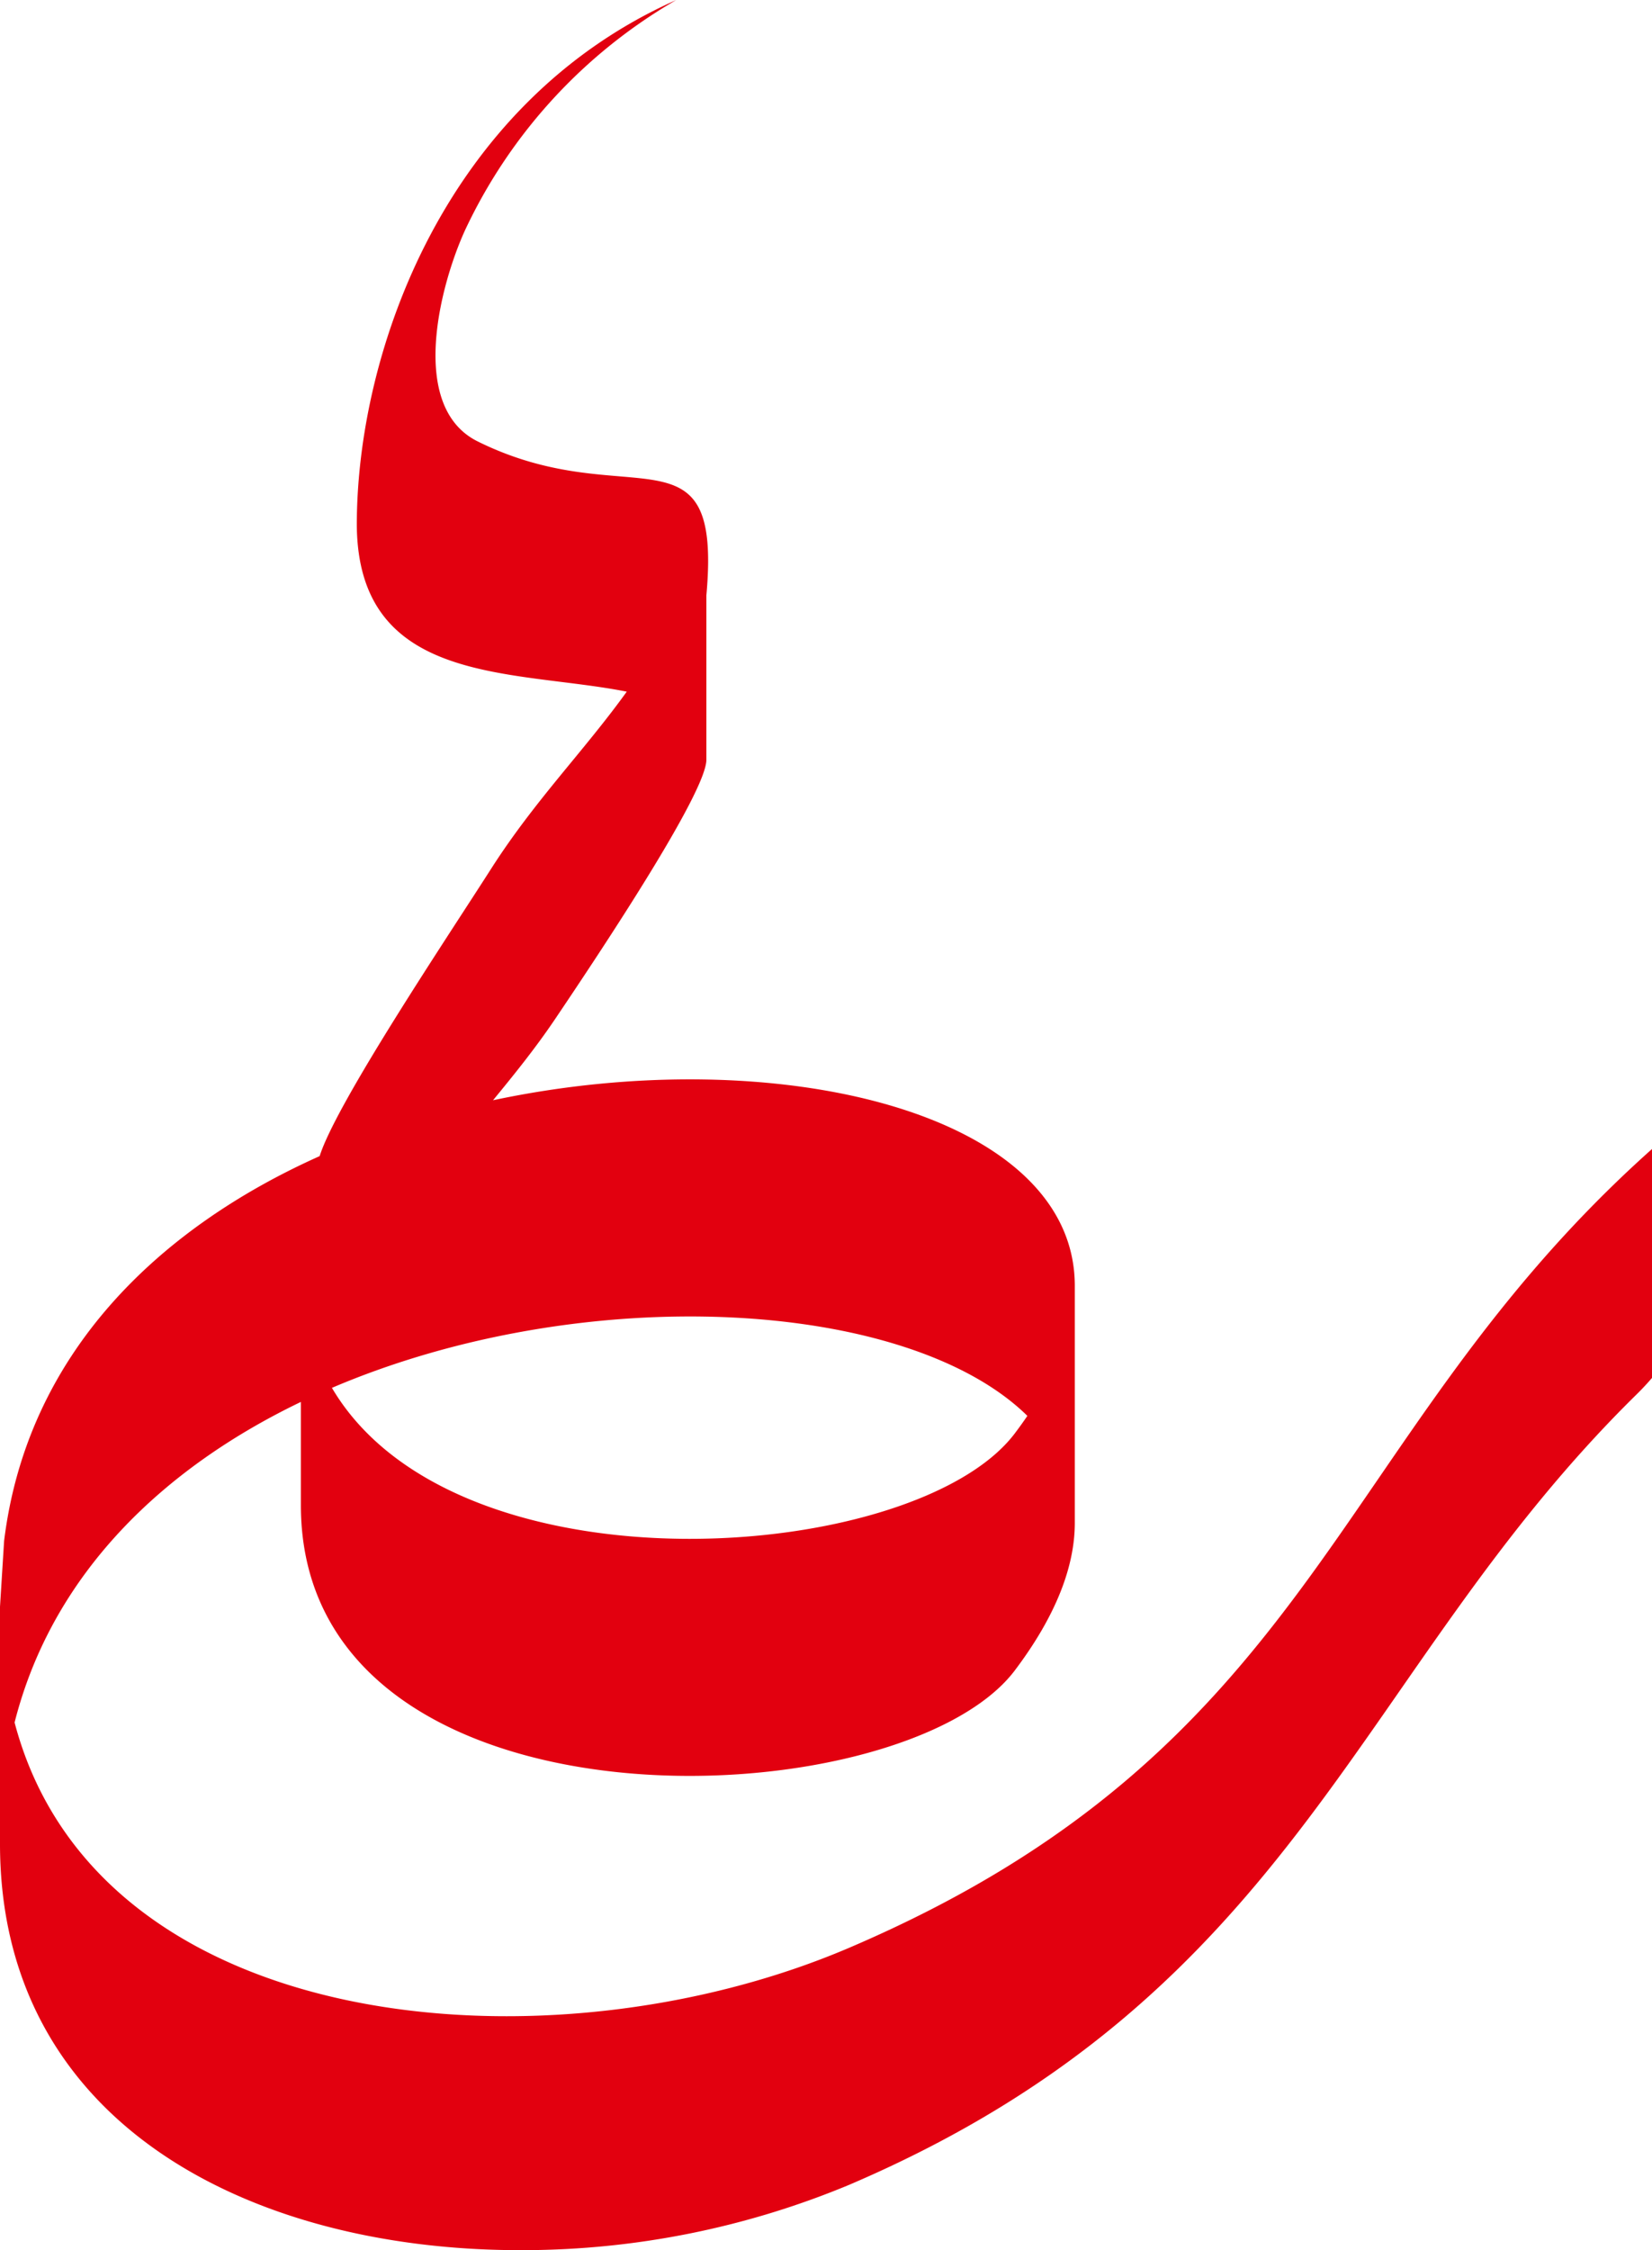 <svg xmlns="http://www.w3.org/2000/svg" viewBox="0 0 94.086 128.116"><path d="M58.512,80.615c-6.819-6.698-25.242-7.728-39.608-1.595C25.983,91.035,52.175,89.063,57.799,81.608q.379-.502.713-.993m34.687-1.213c-16.004,15.725-19.132,34.004-44.839,44.996a48.457,48.457,0,0,1-18.473,3.718h-.441C14.316,128.066,0,120.955,0,104.978V91.483l.233-3.739c1.298-10.616,8.724-17.782,17.972-21.918.952-3.034,7.333-12.552,9.754-16.343,2.502-3.918,5.28-6.692,7.736-10.102-6.426-1.274-15.309-.305-15.374-9.488C20.321,20.024,25.337,5.857,38.516,0a29.711,29.711,0,0,0-12.008,13.059c-1.435,3.107-3.287,10.103.701,12.076,8.58,4.245,13.928-1.276,13.021,8.766v9.356c0,1.852-5.872,10.697-8.62,14.772-1.115,1.653-2.311,3.131-3.53,4.616,16.093-3.421,33.133.673,33.133,10.567V86.707c0,2.451-1.046,5.259-3.413,8.397-6.518,8.64-40.664,9.917-40.664-9.407V79.821C9.328,83.574,2.987,89.57.831,98.073c4.692,17.848,30.425,20.143,47.528,12.829C74.845,99.576,75.677,82.452,93.11,66.308q.479-.444.976-.887v13.033C93.824,78.76,93.531,79.076,93.199,79.402Z" fill="#e2000f" fill-rule="evenodd"/></svg>